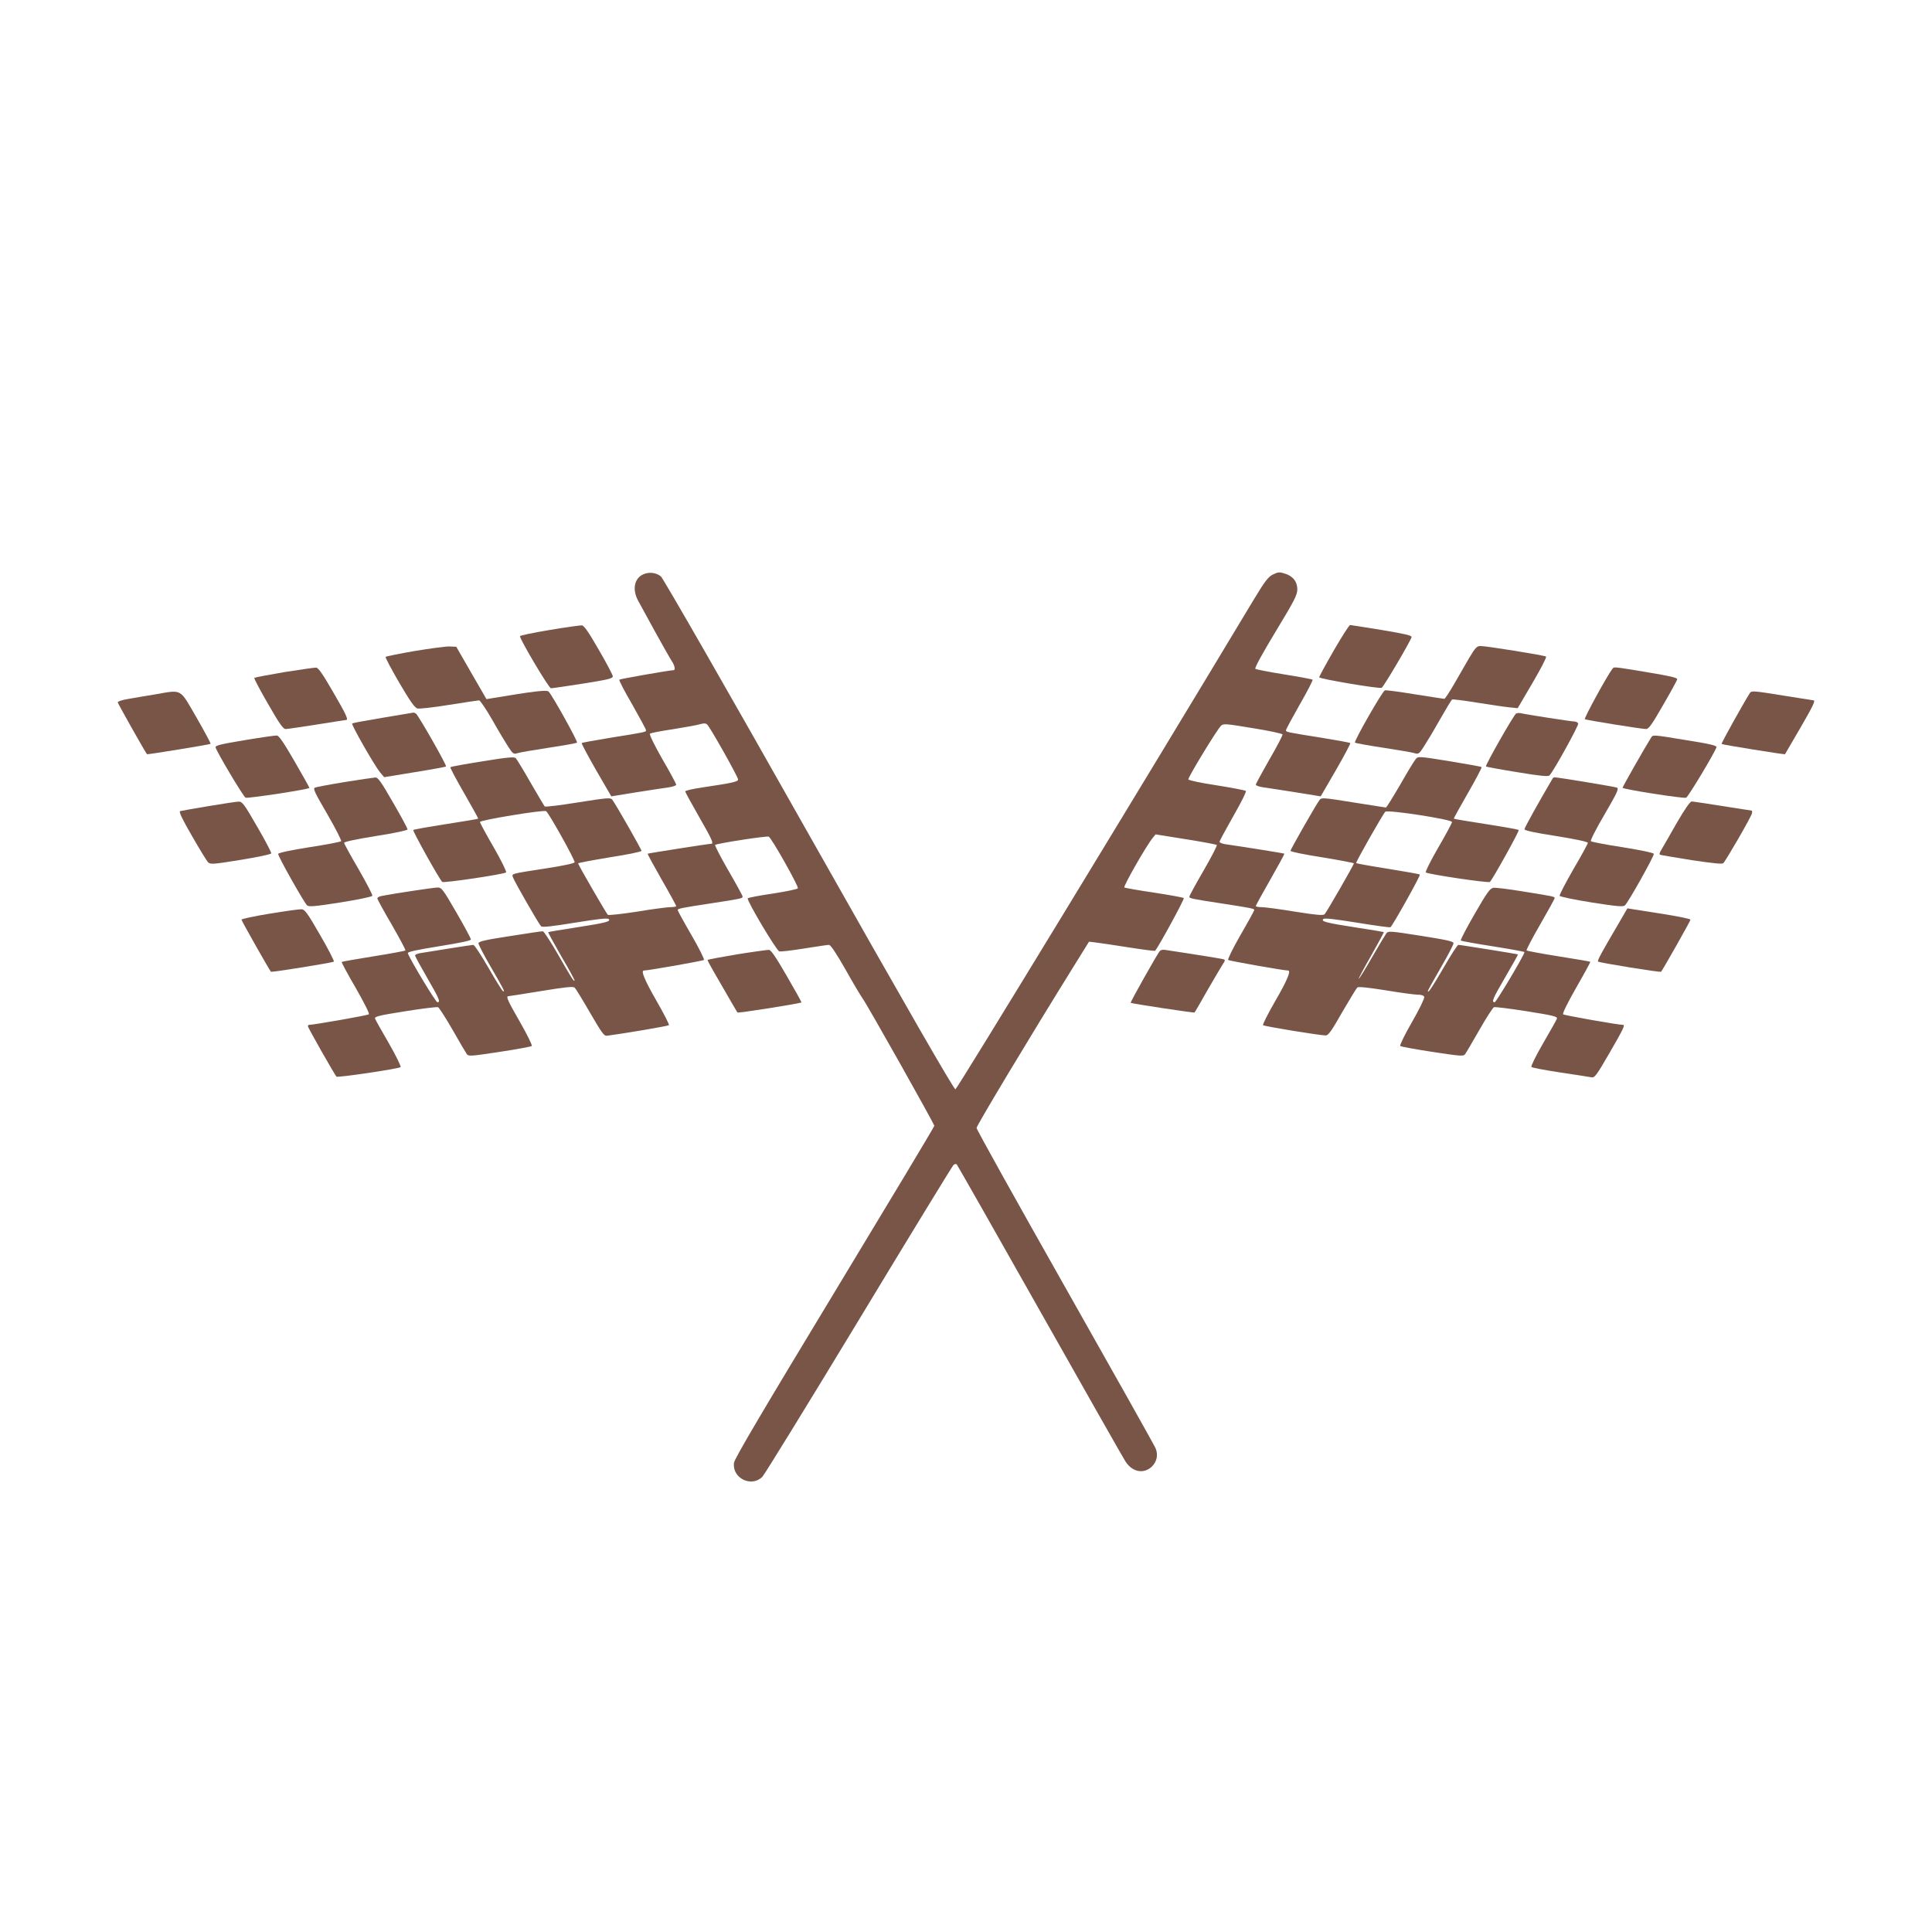 <?xml version="1.0" standalone="no"?>
<!DOCTYPE svg PUBLIC "-//W3C//DTD SVG 20010904//EN"
 "http://www.w3.org/TR/2001/REC-SVG-20010904/DTD/svg10.dtd">
<svg version="1.0" xmlns="http://www.w3.org/2000/svg"
 width="1280pt" height="1280pt" viewBox="0 0 1280 1280"
 preserveAspectRatio="xMidYMid meet">
<g transform="translate(0,1280) scale(0.1,-0.1)"
fill="#795548" stroke="none">
<path d="M4262 8995 c-61 -27 -75 -103 -32 -179 9 -17 59 -107 110 -201 51
-93 102 -182 112 -197 18 -27 24 -58 11 -58 -30 -1 -355 -58 -360 -63 -3 -4
35 -78 86 -165 50 -88 91 -164 91 -170 0 -12 1 -12 -243 -51 -98 -16 -180 -31
-183 -34 -3 -2 40 -83 95 -179 l101 -174 167 27 c93 14 189 30 216 33 26 4 47
12 47 17 0 6 -41 83 -92 170 -53 93 -87 163 -82 168 5 5 74 18 154 30 80 13
160 27 178 33 24 7 37 7 47 -2 18 -15 205 -347 205 -364 0 -15 -35 -23 -237
-53 -62 -9 -113 -21 -113 -26 0 -6 41 -80 90 -166 85 -148 100 -181 83 -181
-16 0 -418 -63 -422 -66 -2 -2 40 -79 93 -172 53 -92 96 -171 96 -175 0 -4
-17 -7 -37 -7 -21 0 -121 -13 -223 -30 -102 -16 -189 -25 -193 -21 -11 11
-197 332 -197 341 0 3 95 21 210 40 116 18 210 37 210 43 0 10 -170 308 -193
338 -12 16 -29 14 -227 -17 -117 -19 -217 -31 -221 -27 -4 4 -46 76 -94 158
-47 83 -92 156 -98 162 -10 10 -56 6 -220 -21 -114 -18 -210 -35 -213 -39 -3
-3 38 -80 91 -172 53 -92 95 -168 93 -169 -1 -2 -97 -18 -213 -36 -115 -18
-213 -35 -217 -39 -6 -5 170 -322 192 -344 8 -9 410 51 423 63 5 4 -32 79 -82
166 -50 86 -91 162 -91 168 0 13 422 82 438 72 17 -10 194 -327 189 -339 -3
-7 -76 -23 -188 -40 -244 -38 -230 -34 -219 -63 12 -31 169 -305 184 -320 8
-9 65 -3 225 23 149 24 216 32 224 24 16 -16 -19 -25 -218 -56 -99 -15 -182
-29 -183 -31 -2 -1 37 -73 87 -160 51 -86 90 -159 88 -161 -6 -6 -18 13 -111
175 -48 83 -93 152 -99 152 -7 1 -105 -14 -219 -32 -168 -26 -208 -35 -208
-48 0 -8 36 -78 81 -155 89 -153 98 -172 81 -161 -6 3 -50 74 -97 156 -48 83
-92 150 -99 150 -10 0 -251 -38 -353 -55 -18 -3 -33 -10 -33 -15 0 -6 36 -72
80 -148 81 -140 90 -162 68 -162 -12 0 -188 294 -196 325 -2 9 60 22 208 46
138 22 210 37 210 45 0 6 -43 87 -96 178 -89 154 -98 166 -125 166 -25 0 -295
-41 -371 -56 -16 -3 -28 -10 -28 -16 0 -6 43 -85 96 -175 52 -91 93 -167 90
-170 -3 -3 -98 -21 -212 -39 -113 -18 -208 -35 -210 -37 -3 -2 39 -80 92 -171
55 -96 93 -171 88 -176 -7 -7 -366 -70 -397 -70 -4 0 -7 -4 -7 -9 0 -10 176
-319 189 -334 8 -8 412 52 425 63 4 5 -30 75 -77 157 -47 81 -89 155 -92 164
-5 14 22 21 199 49 112 18 210 30 218 27 7 -2 50 -70 96 -149 45 -80 88 -152
95 -162 11 -15 26 -14 217 15 113 17 209 35 213 39 5 4 -30 75 -77 157 -81
141 -96 173 -78 173 4 0 102 15 217 34 165 27 213 32 223 22 7 -7 53 -82 102
-167 78 -134 92 -154 112 -151 109 14 404 64 410 70 3 4 -34 77 -83 162 -77
134 -105 200 -83 200 29 0 391 64 398 70 4 4 -33 79 -83 165 -50 86 -91 161
-91 165 0 10 16 14 220 45 203 31 210 33 210 45 0 5 -42 83 -94 172 -52 90
-91 166 -88 170 10 10 340 61 355 55 17 -6 199 -328 193 -342 -2 -6 -76 -21
-165 -35 -89 -13 -164 -27 -167 -32 -8 -13 190 -346 209 -351 9 -3 84 6 165
19 81 13 155 24 164 24 11 0 46 -52 109 -162 50 -90 102 -176 114 -193 31 -42
475 -831 475 -844 0 -6 -298 -502 -661 -1102 -469 -775 -663 -1103 -666 -1130
-14 -102 115 -166 188 -93 15 16 303 484 639 1039 336 556 618 1017 626 1025
9 9 17 11 23 5 5 -6 253 -442 551 -970 298 -528 553 -977 566 -997 46 -72 123
-86 177 -33 32 33 41 77 23 120 -8 19 -278 500 -600 1069 -322 569 -586 1043
-586 1053 0 16 365 623 645 1073 l100 161 35 -4 c19 -2 117 -16 217 -32 101
-16 184 -27 186 -24 26 31 196 344 190 349 -4 4 -92 20 -196 36 -103 15 -192
31 -198 34 -9 6 144 275 189 330 l18 22 200 -32 c109 -17 202 -35 206 -38 3
-4 -36 -80 -88 -170 -52 -89 -94 -167 -94 -172 0 -12 7 -14 210 -45 202 -31
220 -35 220 -44 0 -4 -41 -79 -91 -165 -50 -87 -87 -162 -82 -166 6 -6 369
-70 397 -70 21 0 -6 -66 -84 -200 -49 -85 -86 -158 -82 -162 8 -8 377 -68 415
-68 18 0 39 30 110 155 49 84 94 158 100 163 8 6 75 -1 187 -19 96 -16 192
-29 213 -29 24 0 40 -5 43 -15 3 -8 -32 -81 -81 -166 -48 -83 -83 -155 -78
-159 4 -4 100 -22 213 -39 183 -28 206 -30 216 -16 7 9 49 81 95 161 46 81 90
149 97 151 7 3 105 -9 218 -27 177 -28 204 -35 199 -49 -3 -9 -45 -83 -92
-164 -48 -83 -82 -152 -77 -156 5 -5 90 -21 189 -36 99 -15 192 -29 206 -32
24 -5 32 5 123 162 92 159 104 185 89 185 -32 0 -390 63 -397 70 -5 6 30 77
87 177 53 92 95 169 93 171 -2 2 -97 18 -210 36 -114 18 -209 36 -212 39 -3 3
37 81 90 172 53 92 96 170 96 175 0 10 -10 12 -217 45 -90 15 -174 25 -189 23
-22 -3 -41 -29 -124 -173 -54 -93 -95 -173 -92 -176 4 -4 100 -21 215 -39 114
-18 207 -35 207 -38 0 -18 -187 -331 -197 -332 -24 0 -13 24 72 170 46 79 83
145 82 147 -3 2 -380 63 -395 63 -6 0 -50 -68 -97 -150 -78 -134 -105 -174
-105 -155 0 3 38 72 85 153 47 81 85 154 85 163 0 12 -45 22 -216 49 -210 33
-217 33 -230 15 -7 -10 -51 -83 -96 -161 -45 -79 -84 -141 -86 -139 -2 2 35
72 83 155 47 84 85 153 83 155 -2 1 -84 15 -183 30 -199 31 -234 40 -218 56 8
8 75 0 224 -24 118 -19 217 -33 221 -30 13 7 201 343 195 349 -3 3 -98 20
-211 38 -114 18 -209 35 -211 38 -5 4 176 323 193 340 15 15 442 -51 442 -68
0 -7 -41 -83 -91 -169 -50 -86 -87 -161 -83 -165 14 -12 416 -72 425 -63 21
22 197 339 191 344 -4 4 -101 21 -217 39 -115 18 -212 34 -213 36 -2 1 40 77
93 169 53 92 94 170 91 173 -3 3 -99 20 -213 39 -206 33 -208 33 -224 13 -9
-10 -56 -87 -103 -170 -48 -82 -90 -150 -94 -150 -4 0 -101 16 -217 34 -193
31 -210 33 -222 17 -23 -30 -193 -328 -193 -338 0 -6 95 -25 210 -43 116 -19
210 -37 210 -40 0 -9 -180 -322 -194 -337 -9 -9 -52 -6 -196 17 -102 17 -202
30 -222 30 -21 0 -38 3 -38 7 0 4 43 83 96 175 53 93 95 170 93 172 -3 3 -253
43 -391 63 -21 3 -38 10 -38 16 0 6 41 82 91 170 51 89 88 162 83 167 -5 4
-92 21 -193 37 -101 15 -185 33 -188 39 -4 11 187 326 216 355 15 16 30 15
210 -15 107 -17 196 -36 198 -42 2 -5 -37 -81 -87 -166 -49 -86 -90 -161 -90
-167 0 -5 21 -13 48 -17 26 -3 122 -19 215 -33 l167 -27 101 174 c55 96 98
176 95 179 -3 3 -85 18 -183 34 -244 39 -243 39 -243 51 0 6 41 82 91 170 50
87 89 162 85 165 -3 3 -88 19 -188 35 -100 16 -187 33 -191 37 -6 6 51 109
134 246 126 208 144 243 144 281 0 51 -30 89 -86 105 -31 10 -43 9 -75 -7 -32
-16 -52 -42 -126 -164 -746 -1241 -1967 -3245 -1978 -3247 -10 -2 -326 547
-972 1690 -527 934 -967 1700 -980 1709 -33 25 -78 30 -116 13z"/>
<path d="M3640 8626 c-107 -18 -195 -36 -195 -41 0 -23 191 -344 205 -345 8 0
104 14 213 31 164 26 197 34 197 48 0 9 -42 89 -93 176 -67 117 -97 160 -112
162 -11 0 -108 -13 -215 -31z"/>
<path d="M8837 8491 c-53 -92 -97 -173 -97 -178 0 -11 394 -77 414 -70 12 5
192 310 198 336 2 11 -42 21 -197 47 -110 18 -205 33 -210 33 -6 1 -54 -75
-108 -168z"/>
<path d="M2748 8487 c-103 -18 -189 -35 -193 -39 -4 -3 37 -80 90 -171 72
-123 103 -167 121 -171 12 -3 106 7 209 24 102 16 192 30 199 30 7 0 46 -57
86 -127 40 -71 88 -151 107 -180 31 -48 36 -51 61 -43 15 5 108 21 207 36 99
15 184 30 188 34 7 6 -161 309 -188 338 -12 13 -101 2 -376 -44 l-36 -6 -100
173 -100 174 -44 2 c-24 1 -128 -13 -231 -30z"/>
<path d="M9732 8438 c-26 -46 -72 -125 -101 -175 -30 -51 -57 -93 -62 -93 -4
0 -92 14 -195 30 -103 17 -193 29 -199 26 -17 -6 -207 -339 -198 -346 5 -4 89
-19 188 -34 99 -15 192 -31 207 -36 25 -8 30 -5 61 43 19 29 67 109 107 180
40 70 76 130 81 133 4 2 78 -7 164 -21 86 -14 182 -28 213 -31 l57 -6 98 167
c54 92 95 171 90 175 -9 8 -394 70 -435 70 -23 0 -34 -11 -76 -82z"/>
<path d="M1883 8347 c-105 -18 -194 -35 -198 -38 -3 -4 38 -81 91 -173 77
-134 100 -166 117 -166 12 0 105 14 207 30 102 16 188 30 193 30 17 0 2 34
-86 185 -68 118 -97 160 -112 162 -11 0 -106 -13 -212 -30z"/>
<path d="M10682 8368 c-31 -39 -190 -328 -182 -333 10 -6 376 -65 406 -65 17
0 40 32 112 158 50 86 92 163 94 171 2 11 -42 21 -197 47 -236 39 -220 37
-233 22z"/>
<path d="M1025 8199 c-60 -10 -140 -23 -177 -30 -38 -6 -68 -16 -68 -22 0 -7
183 -332 194 -344 3 -3 417 64 421 69 3 2 -39 80 -93 174 -114 197 -92 185
-277 153z"/>
<path d="M11593 8208 c-40 -63 -191 -333 -187 -337 4 -5 417 -71 420 -68 1 1
45 77 98 168 87 150 106 189 91 189 -2 0 -88 14 -190 30 -210 34 -221 35 -232
18z"/>
<path d="M2537 8045 c-109 -18 -200 -35 -204 -38 -7 -8 148 -279 185 -324 l27
-32 202 33 c112 18 205 35 208 38 7 6 -183 339 -199 350 -6 4 -13 7 -16 7 -3
-1 -94 -16 -203 -34z"/>
<path d="M10044 8072 c-16 -10 -206 -344 -199 -350 3 -3 96 -20 208 -38 157
-26 205 -30 213 -21 28 29 194 331 190 343 -3 8 -15 14 -26 14 -20 0 -311 45
-355 55 -11 2 -25 1 -31 -3z"/>
<path d="M1620 7896 c-153 -25 -194 -35 -192 -47 7 -30 185 -328 199 -334 17
-6 423 56 423 65 0 3 -44 82 -98 175 -71 123 -103 170 -117 172 -11 1 -108
-13 -215 -31z"/>
<path d="M10936 7908 c-34 -53 -186 -320 -186 -327 0 -10 403 -73 421 -66 14
5 195 307 201 335 2 10 -42 21 -162 40 -279 46 -257 44 -274 18z"/>
<path d="M2285 7619 c-99 -16 -188 -33 -198 -37 -15 -6 -4 -29 82 -177 54 -93
95 -174 91 -178 -4 -5 -99 -23 -210 -40 -121 -19 -205 -37 -207 -44 -4 -12
167 -315 191 -341 11 -11 49 -8 221 19 114 18 209 38 212 44 2 7 -39 85 -91
176 -53 90 -96 169 -96 175 0 7 79 24 210 45 128 20 210 38 210 44 0 7 -43 87
-96 178 -79 138 -100 167 -117 166 -12 -1 -103 -14 -202 -30z"/>
<path d="M10287 7643 c-98 -167 -187 -327 -187 -337 0 -8 67 -23 210 -45 130
-21 210 -38 210 -45 0 -6 -43 -85 -96 -175 -52 -91 -93 -169 -91 -176 3 -6 98
-26 212 -44 172 -27 210 -30 221 -19 25 25 195 329 191 341 -2 7 -84 24 -207
44 -111 17 -206 35 -210 40 -5 4 36 85 91 178 85 146 96 171 81 177 -15 6
-389 68 -412 68 -5 0 -11 -3 -13 -7z"/>
<path d="M1380 7459 c-96 -16 -180 -31 -187 -33 -9 -4 16 -56 78 -163 50 -87
98 -166 107 -175 16 -16 29 -15 216 15 110 18 201 37 203 43 2 6 -40 86 -93
177 -87 151 -99 167 -123 166 -14 0 -105 -14 -201 -30z"/>
<path d="M11109 7348 c-45 -79 -90 -158 -101 -176 -15 -25 -17 -33 -6 -36 7
-2 101 -18 208 -35 134 -20 198 -27 207 -20 15 13 184 304 190 330 3 10 1 19
-3 19 -5 0 -92 14 -194 30 -102 16 -193 30 -202 30 -11 0 -44 -48 -99 -142z"/>
<path d="M1788 6747 c-104 -17 -188 -35 -188 -40 0 -8 183 -331 195 -345 5 -5
409 60 417 67 4 3 -37 83 -91 176 -82 143 -102 170 -122 171 -13 1 -108 -12
-211 -29z"/>
<path d="M10728 6689 c-124 -211 -147 -254 -140 -260 8 -7 412 -73 417 -67 10
10 195 337 195 345 0 5 -78 21 -172 36 -95 15 -189 30 -209 33 l-37 6 -54 -93z"/>
<path d="M4882 6477 c-106 -18 -194 -34 -194 -37 -1 -3 18 -39 42 -80 127
-220 153 -265 156 -268 4 -6 424 61 424 67 0 4 -44 83 -98 176 -71 123 -103
170 -117 172 -11 0 -107 -13 -213 -30z"/>
<path d="M7683 6498 c-20 -26 -196 -338 -192 -342 6 -5 420 -68 423 -64 2 1
41 68 86 148 46 80 92 157 102 173 15 21 16 28 6 31 -7 3 -89 16 -183 31 -93
14 -184 28 -201 31 -19 4 -34 1 -41 -8z"/>
</g>
</svg>
